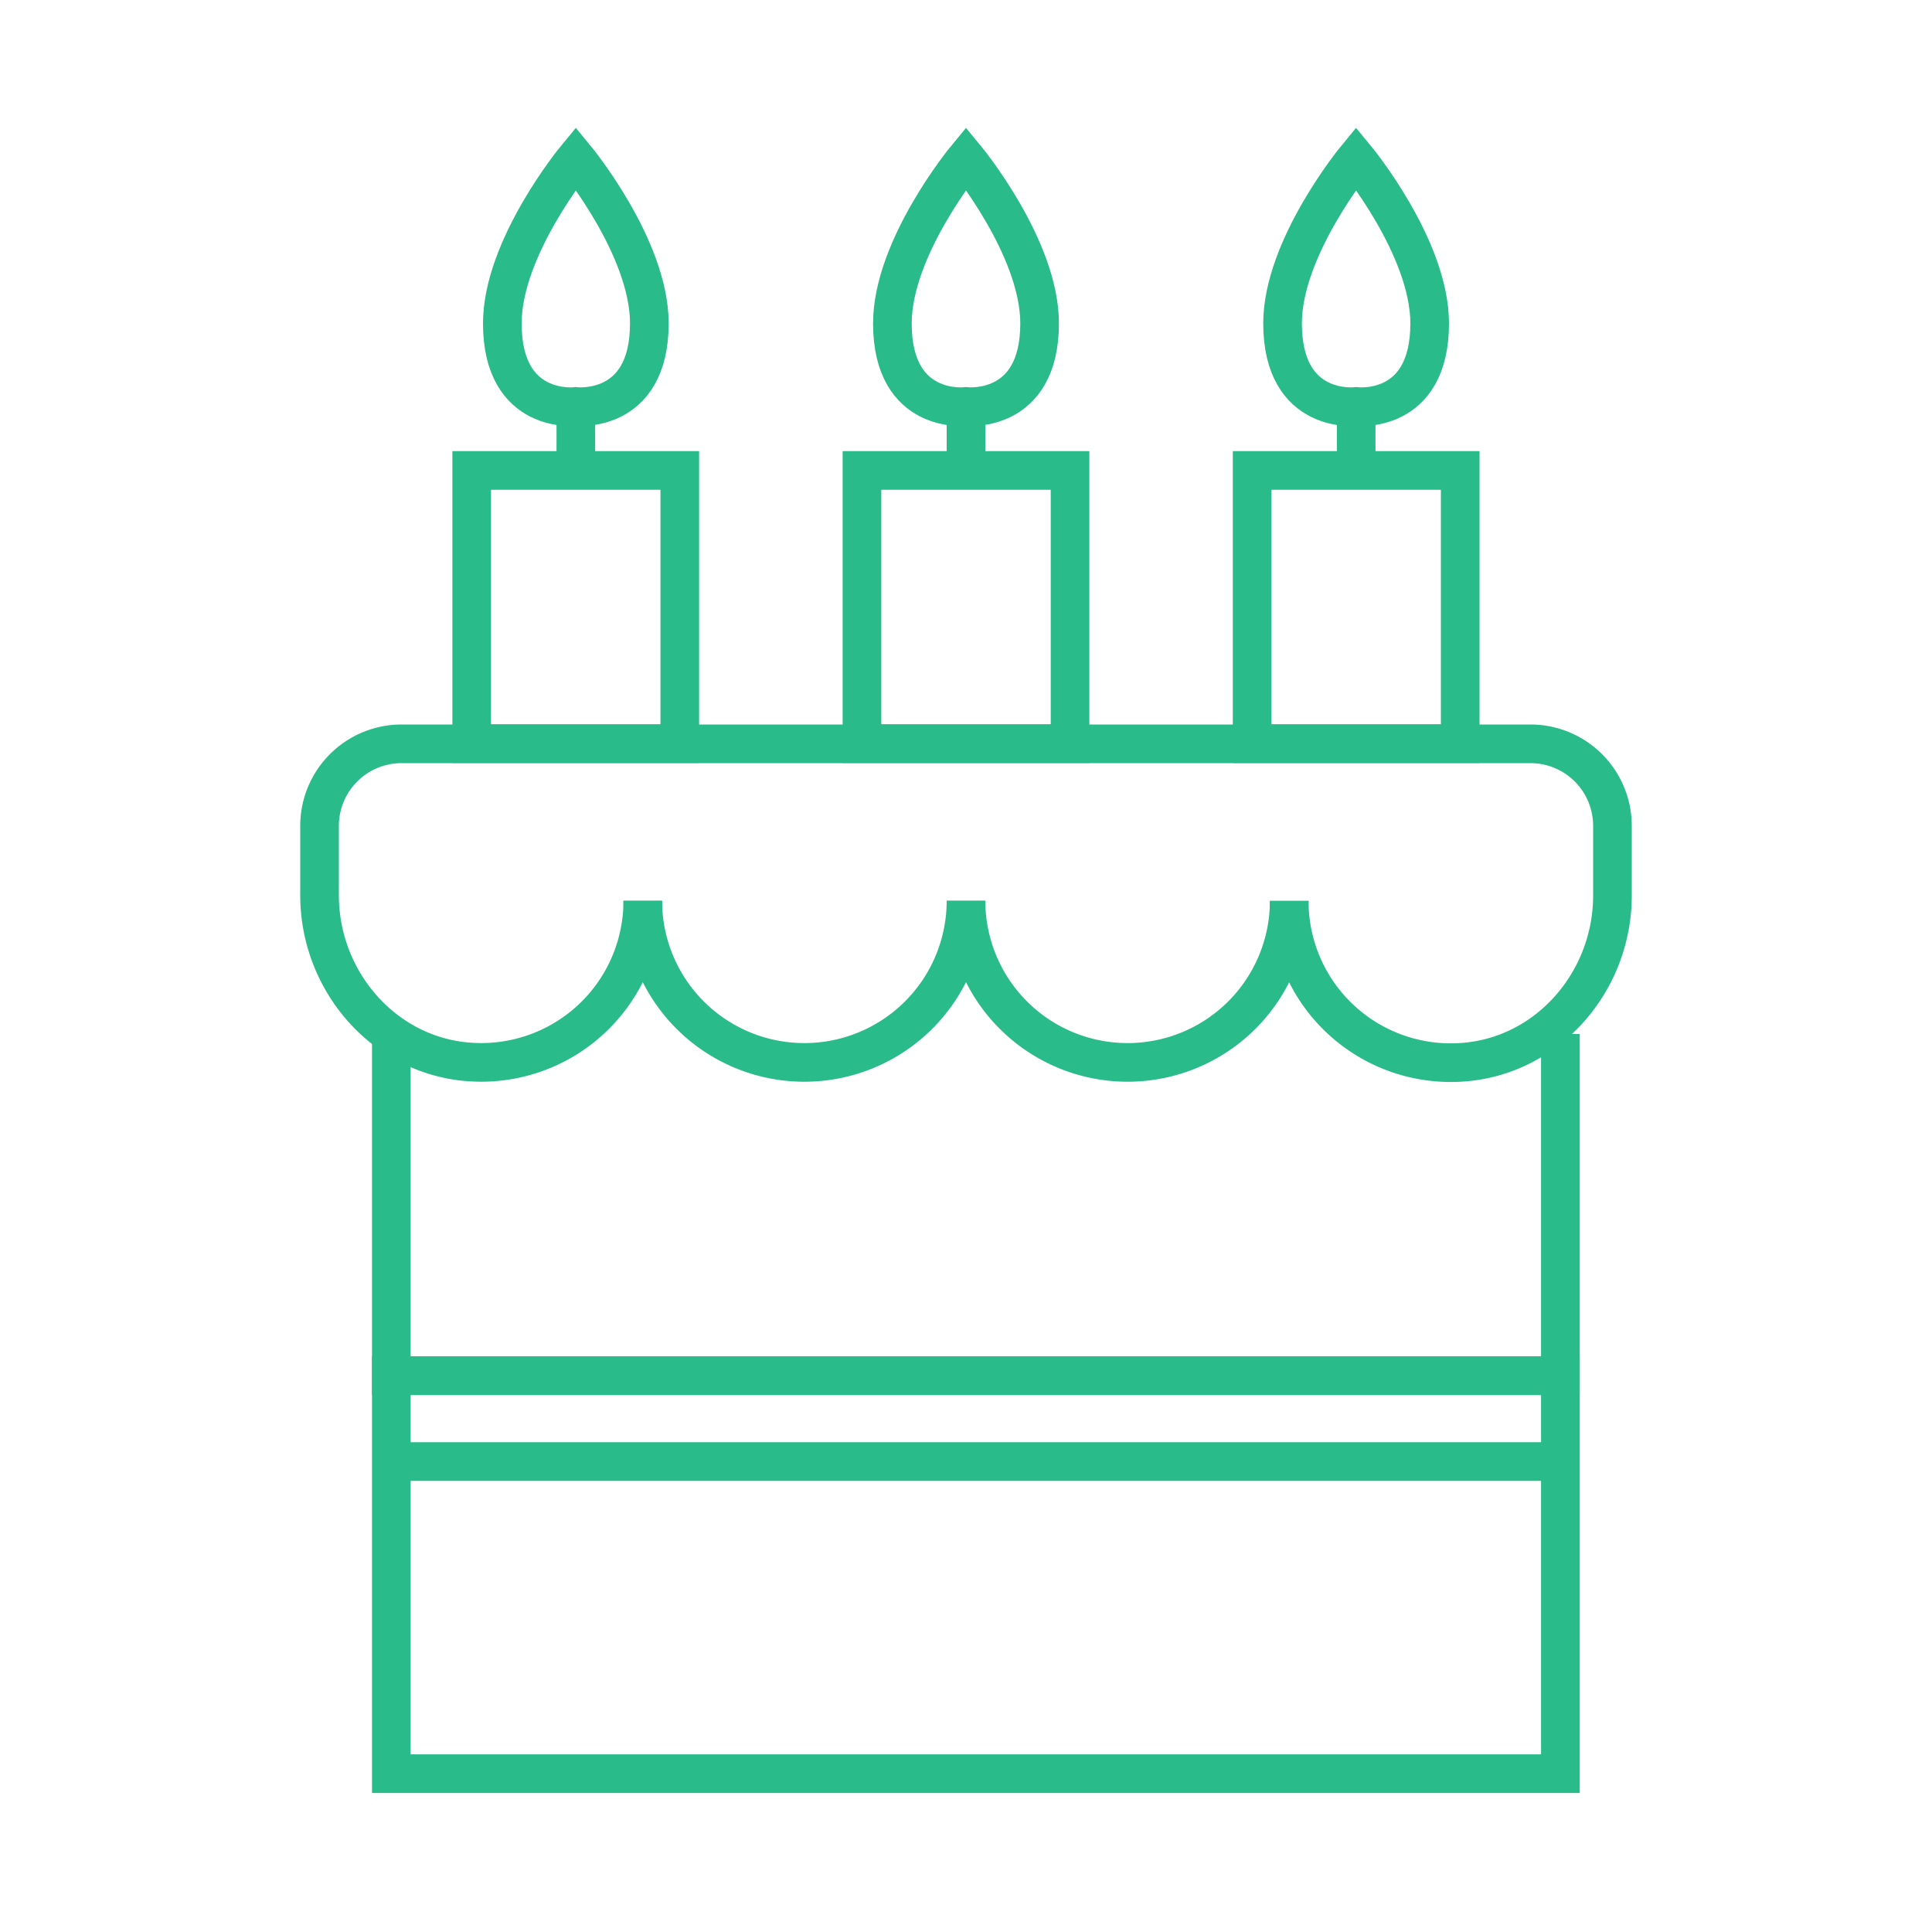 <svg id="Layer_1" data-name="Layer 1" xmlns="http://www.w3.org/2000/svg" viewBox="0 0 200 200"><defs><style>.cls-1{fill:none;stroke:#29bb89;stroke-miterlimit:10;stroke-width:4px;}</style></defs><path class="cls-1" d="M66.54,93.25A16.72,16.72,0,0,1,48.7,109.94c-8.9-.57-15.62-8.35-15.62-17.26V85.46A8.49,8.49,0,0,1,41.56,77H158.44a8.49,8.49,0,0,1,8.48,8.49v7.22c0,8.91-6.72,16.69-15.62,17.26a16.72,16.72,0,0,1-17.84-16.69"/><path class="cls-1" d="M66.54,93.25a16.73,16.73,0,0,0,33.46,0"/><path class="cls-1" d="M100,93.25a16.73,16.73,0,1,0,33.46,0"/><rect class="cls-1" x="48.83" y="48.7" width="21.54" height="28.28"/><rect class="cls-1" x="89.23" y="48.7" width="21.54" height="28.28"/><rect class="cls-1" x="129.62" y="48.7" width="21.54" height="28.28"/><line class="cls-1" x1="59.61" y1="48.7" x2="59.61" y2="42.1"/><path class="cls-1" d="M59.61,42.08s7.61.87,7.61-8.6c0-7.88-7.61-17.1-7.61-17.1S52,25.6,52,33.48C52,43,59.61,42.08,59.61,42.08Z"/><line class="cls-1" x1="100" y1="48.7" x2="100" y2="42.1"/><path class="cls-1" d="M100,42.08s7.62.87,7.62-8.6c0-7.88-7.62-17.1-7.62-17.1s-7.62,9.22-7.62,17.1C92.38,43,100,42.08,100,42.08Z"/><line class="cls-1" x1="140.39" y1="48.7" x2="140.39" y2="42.1"/><path class="cls-1" d="M140.39,42.08S148,43,148,33.48c0-7.88-7.62-17.1-7.62-17.1s-7.61,9.22-7.61,17.1C132.78,43,140.39,42.08,140.39,42.08Z"/><polyline class="cls-1" points="161.53 107.04 161.53 142.41 101.02 142.41 40.51 142.41 40.51 107.04"/><rect class="cls-1" x="40.51" y="142.41" width="121.02" height="41.2"/><line class="cls-1" x1="40.51" y1="151.3" x2="161.53" y2="151.3"/></svg>